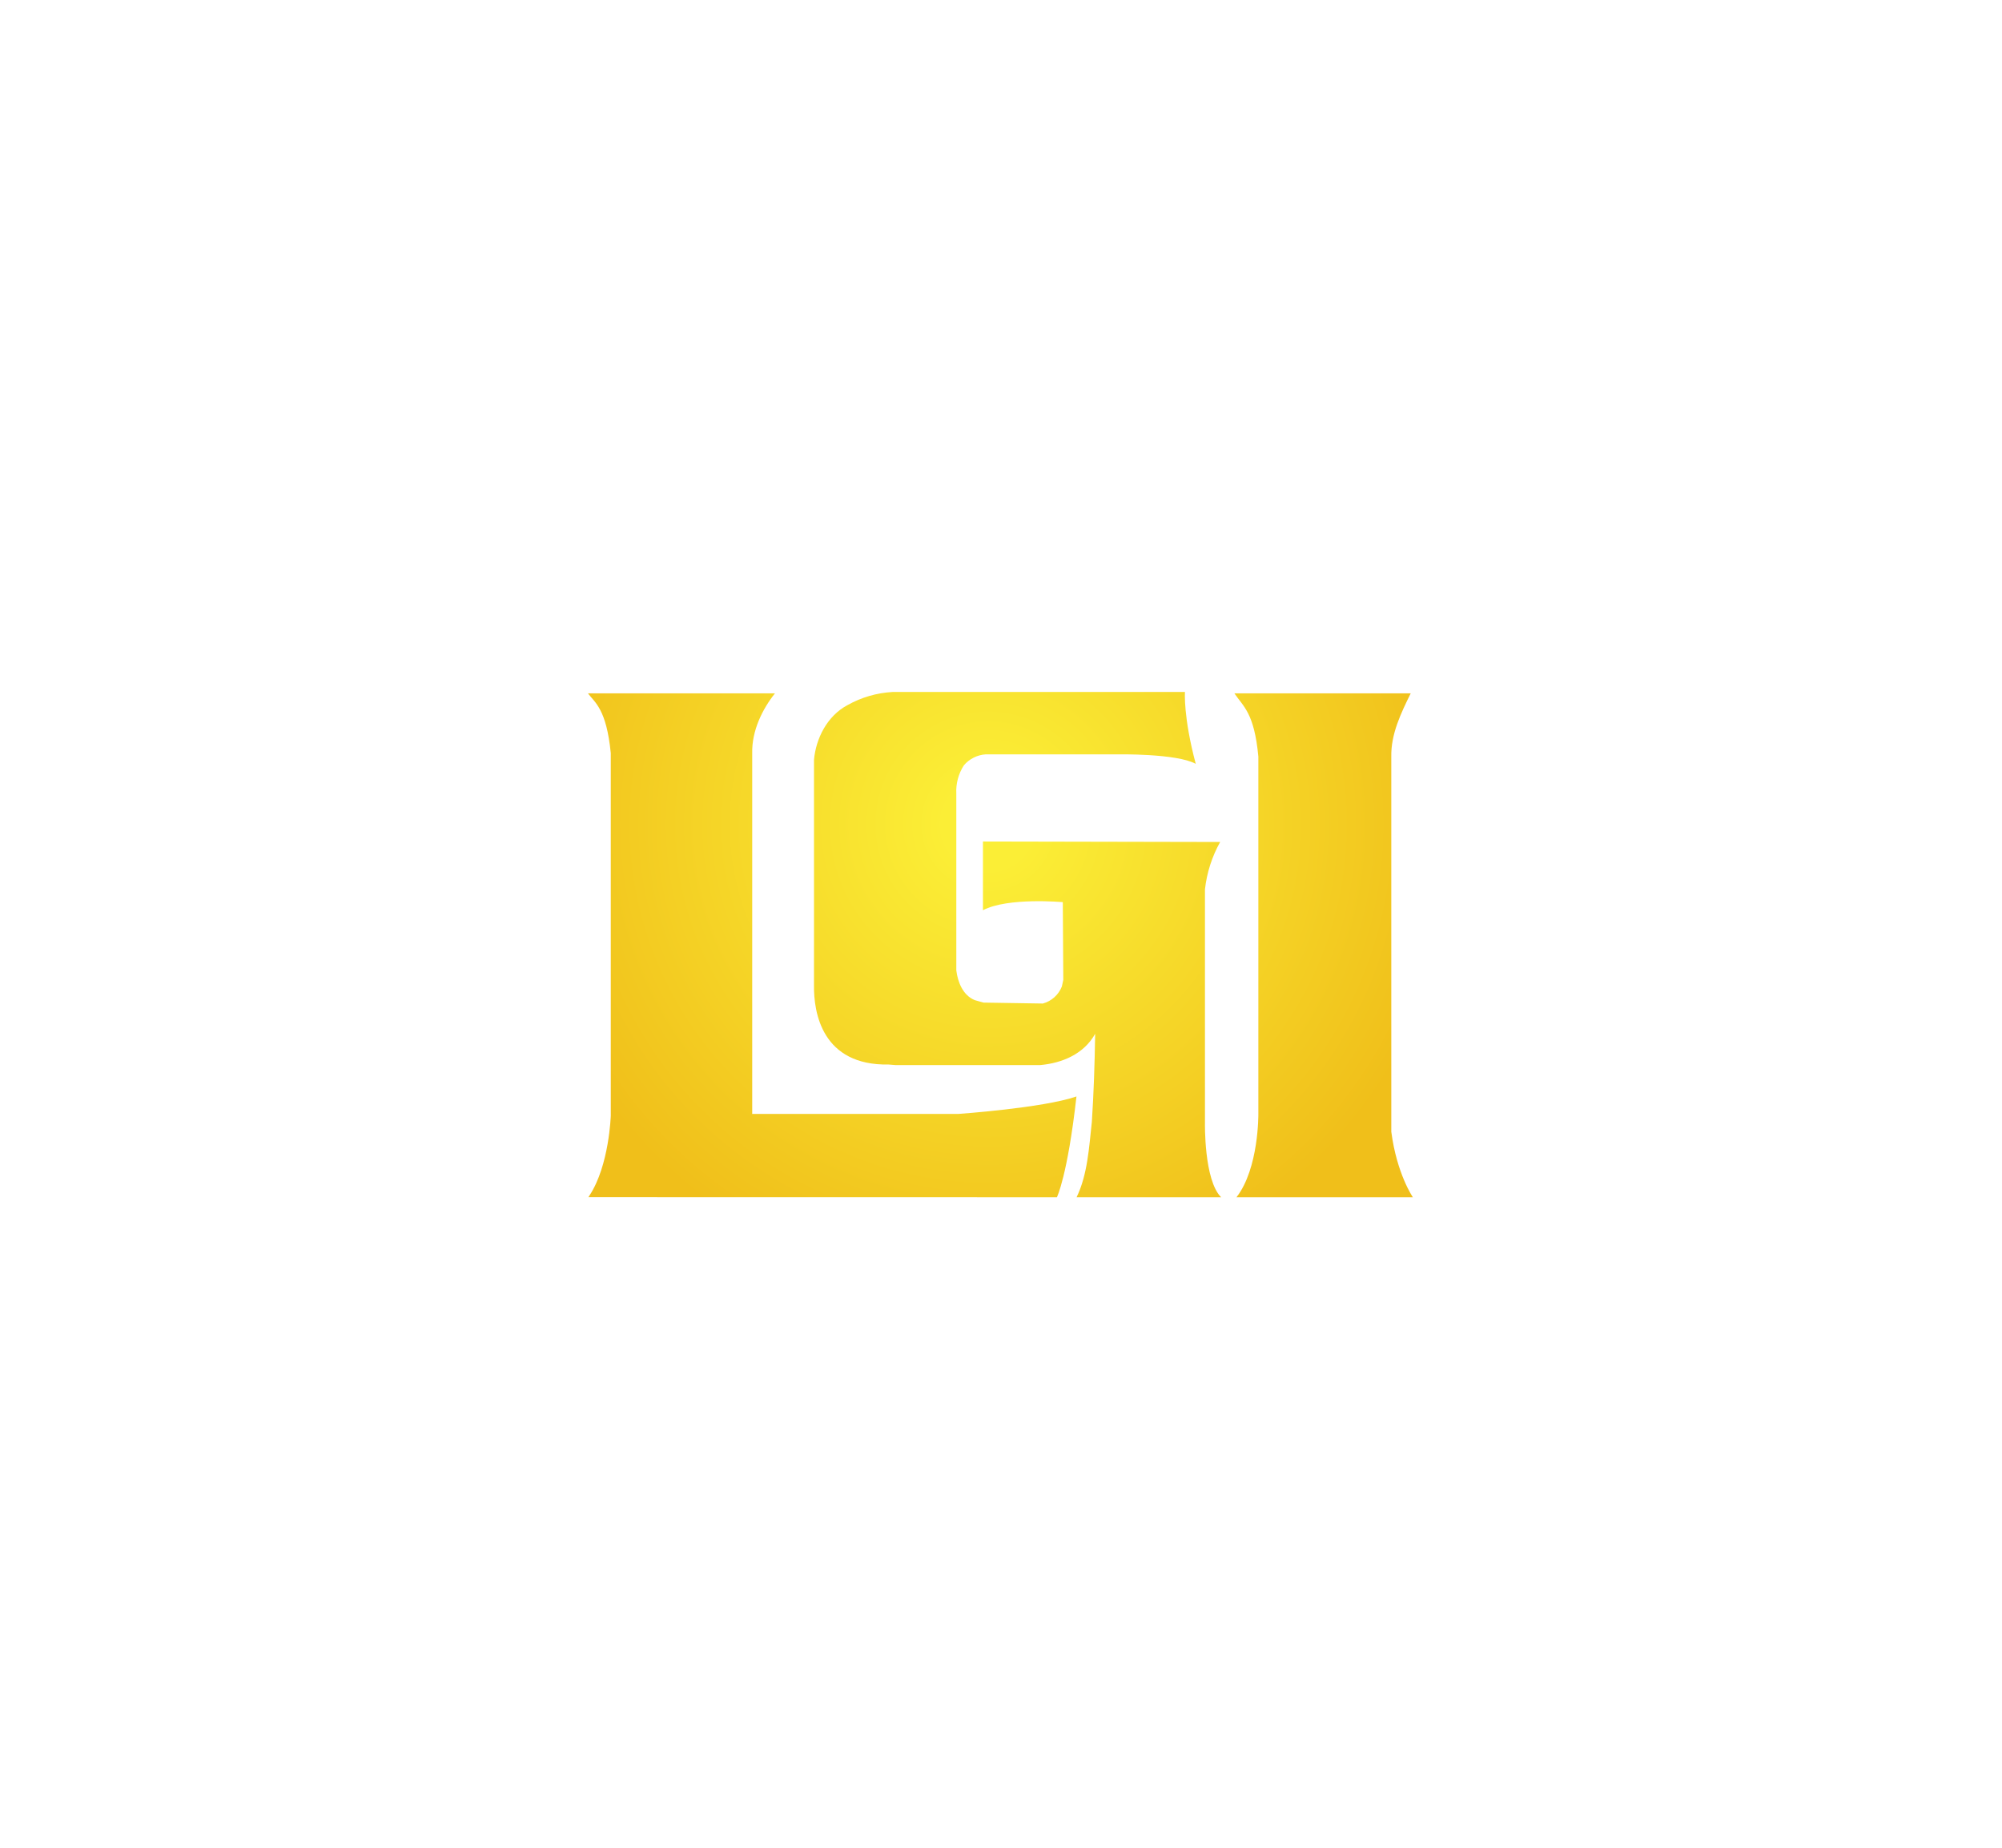 <?xml version="1.0" encoding="UTF-8"?>
<svg width="130px" height="120px" viewBox="0 0 130 120" version="1.1" xmlns="http://www.w3.org/2000/svg" xmlns:xlink="http://www.w3.org/1999/xlink">
    <title>LGI GIVING LOGO-01</title>
    <defs>
        <filter id="filter-1">
            <feColorMatrix in="SourceGraphic" type="matrix" values="0 0 0 0 1 0 0 0 0 1 0 0 0 0 1 0 0 0 1 0"></feColorMatrix>
        </filter>
        <radialGradient cx="48.457%" cy="26.12%" fx="48.457%" fy="26.12%" r="93.712%" gradientTransform="translate(0.485,0.261),scale(0.613,1),rotate(-90),translate(-0.485,-0.261)" id="radialGradient-2">
            <stop stop-color="#FBEE36" offset="9.3%"></stop>
            <stop stop-color="#F0BF1A" offset="100%"></stop>
        </radialGradient>
    </defs>
    <g id="Batch-3a" stroke="none" stroke-width="1" fill="none" fill-rule="evenodd">
        <g id="LGI-Way-2-up" transform="translate(-185, -2331)">
            <g filter="url(#filter-1)" id="LGI-GIVING-LOGO-01">
                <g transform="translate(185, 2331)">
                    <g id="Group" opacity="0.2" fill="#FFFFFF" fill-rule="nonzero">
                        <path d="M66.593,119.338 L64.156,119.464 C63.48,119.374 62.811,119.237 62.155,119.055 C61.525,118.824 60.911,118.552 60.317,118.241 C59.136,117.602 58.08,116.755 57.199,115.742 C56.108,114.568 55.464,113.114 54.97,111.59 C54.762,110.926 54.674,110.23 54.709,109.535 C54.719,109.249 54.709,108.963 54.709,108.677 C54.709,108.099 54.709,108.099 54.167,108.137 C54.099,108.142 54.031,108.142 53.963,108.139 C52.915,108.1 51.881,108.184 50.83,107.857 C49.823,107.593 48.848,107.218 47.924,106.739 C46.475,105.905 45.236,104.749 44.305,103.361 C43.209,101.73 42.439,99.98 42.62,97.943 C42.626,97.875 42.62,97.807 42.62,97.739 C42.618,97.205 42.61,97.213 42.065,97.192 C41.157,97.172 40.254,97.057 39.37,96.85 L38.393,96.642 C37.762,96.451 37.147,96.209 36.555,95.919 C35.654,95.431 34.821,94.827 34.077,94.122 C32.869,93.014 31.931,91.644 31.337,90.116 C31.142,89.59 31.04,89.05 30.88,88.525 C30.74,88.071 30.651,87.603 30.613,87.129 C30.618,86.489 30.487,85.836 30.613,85.21 C30.681,84.864 30.732,84.914 30.895,84.637 C30.458,84.684 30.169,84.739 29.819,84.792 C28.705,84.858 27.589,84.852 26.476,84.774 C26.447,84.772 26.419,84.767 26.391,84.761 C25.324,84.532 24.294,84.154 23.333,83.638 C22.184,82.966 21.15,82.118 20.266,81.123 C19.617,80.423 19.091,79.617 18.711,78.741 C18.244,77.812 18.008,76.784 18.024,75.744 C18.083,74.795 18.035,73.838 18.039,72.885 C18.061,72.655 17.949,72.432 17.75,72.313 C16.88,71.725 16.062,71.066 15.24,70.412 C13.609,69.072 12.08,67.612 10.665,66.046 C9.901,65.218 9.18,64.35 8.508,63.446 C8.138,62.953 7.755,62.467 7.419,61.952 C6.753,60.935 6.087,59.919 5.482,58.862 C5.013,58.043 4.565,57.213 4.176,56.356 C3.389,54.693 2.703,52.984 2.122,51.238 C1.744,50.041 1.416,48.831 1.151,47.607 C0.917,46.624 0.733,45.629 0.599,44.626 C0.47,43.469 0.304,42.314 0.246,41.155 C0.147,38.306 0.283,35.453 0.654,32.627 C0.66,32.578 0.673,32.53 0.693,32.485 C0.926,31.918 1.067,31.318 1.109,30.706 C1.173,29.953 1.481,29.274 1.625,28.549 C1.784,27.908 1.988,27.28 2.234,26.667 C2.676,25.404 3.129,24.149 3.69,22.932 C4.285,21.644 4.969,20.405 5.685,19.179 C6.243,18.208 6.855,17.269 7.518,16.367 C8.46,15.076 9.475,13.84 10.559,12.666 C11.632,11.528 12.767,10.462 13.942,9.439 C15.558,8.062 17.288,6.824 19.115,5.741 C20.889,4.68 22.745,3.762 24.665,2.994 C26.401,2.276 28.2,1.721 30.039,1.337 C30.227,1.299 30.371,1.165 30.573,1.165 C31.205,1.113 31.831,0.999 32.442,0.827 C33.265,0.67 34.093,0.603 34.921,0.511 C35.647,0.43 36.374,0.367 37.102,0.296 L41.022,0.296 C41.073,0.315 41.126,0.328 41.179,0.337 C42.702,0.424 44.219,0.588 45.725,0.827 C46.428,0.957 47.141,1.078 47.828,1.241 C48.528,1.408 49.239,1.584 49.936,1.782 C50.741,2.01 51.536,2.275 52.322,2.545 C53.924,3.08 55.48,3.742 56.975,4.526 C57.882,5.012 58.802,5.476 59.685,6.001 C61.516,7.08 63.253,8.311 64.878,9.68 C64.944,9.757 65.039,9.803 65.141,9.807 C65.242,9.81 65.34,9.77 65.411,9.698 C65.71,9.445 66.021,9.208 66.328,8.965 C67.267,8.236 68.244,7.556 69.253,6.926 C70.326,6.242 71.446,5.643 72.569,5.044 C73.56,4.522 74.579,4.054 75.621,3.643 C76.736,3.196 77.862,2.767 79.019,2.419 C80.013,2.12 81.008,1.804 82.022,1.606 C82.908,1.383 83.805,1.208 84.71,1.084 C85.514,1.015 86.313,0.76 87.111,0.774 C89.88,0.82 92.651,0.583 95.419,0.899 C96.213,0.964 97.003,1.07 97.786,1.216 C98.651,1.405 99.528,1.569 100.392,1.782 C102.038,2.207 103.66,2.723 105.25,3.328 C106.932,3.972 108.565,4.74 110.136,5.624 C111.097,6.147 112.028,6.723 112.926,7.348 C113.974,8.081 114.998,8.853 115.983,9.675 C116.795,10.354 117.581,11.063 118.326,11.81 C119.097,12.584 119.84,13.388 120.555,14.223 C121.395,15.175 122.176,16.176 122.896,17.222 C123.592,18.27 124.27,19.326 124.901,20.418 C125.471,21.405 125.947,22.432 126.438,23.454 C126.912,24.441 127.299,25.466 127.685,26.49 C128.031,27.409 128.306,28.359 128.563,29.305 C128.719,29.881 128.839,30.465 128.962,31.048 C129.073,31.569 129.232,32.082 129.317,32.604 C129.487,33.645 129.59,34.696 129.719,35.743 L129.719,42.849 C129.699,42.914 129.685,42.98 129.676,43.048 C129.606,44.06 129.478,45.067 129.294,46.064 C129.129,46.956 128.926,47.854 128.706,48.742 C128.422,49.938 128.074,51.117 127.663,52.276 C127.167,53.685 126.595,55.067 125.951,56.415 C125.3,57.735 124.611,59.03 123.85,60.286 C123.056,61.655 122.145,62.952 121.125,64.162 C120.502,64.786 120.185,65.651 120.257,66.53 C120.389,67.684 120.231,68.853 119.797,69.93 C119.113,71.512 118.09,72.924 116.8,74.067 C115.787,75.005 114.581,75.71 113.267,76.134 C112.348,76.422 111.438,76.719 110.453,76.615 C110.278,76.597 110.099,76.617 109.922,76.613 C109.831,76.607 109.742,76.64 109.676,76.703 C109.611,76.766 109.574,76.854 109.576,76.945 C109.581,77.344 109.553,77.744 109.58,78.141 C109.71,80.016 109.009,81.661 108.066,83.19 C107.036,84.835 105.592,86.18 103.88,87.094 C103.113,87.508 102.291,87.813 101.439,88 C100.622,88.186 99.778,88.413 98.91,88.296 C98.65,88.262 98.545,88.407 98.548,88.663 C98.554,89.289 98.538,89.915 98.553,90.541 C98.579,91.176 98.472,91.81 98.241,92.401 C97.742,93.761 96.991,95.015 96.029,96.098 C95.058,97.171 93.888,98.047 92.584,98.676 C91.524,99.173 90.437,99.449 88.938,98.736 C88.246,98.407 87.401,98.585 86.828,98.774 C86.478,98.889 86.139,99.027 85.782,99.118 C85.608,99.14 85.48,99.289 85.484,99.464 C85.464,100.468 85.233,101.456 84.806,102.365 C84.357,103.481 83.706,104.505 82.887,105.385 C82.333,105.964 81.779,106.536 81.195,107.085 C80.62,107.624 80.063,108.182 79.543,108.775 C78.222,110.285 76.775,111.68 75.433,113.17 C74.854,113.742 74.314,114.351 73.814,114.992 C73.347,115.606 72.828,116.178 72.262,116.703 C71.466,117.458 70.548,118.072 69.545,118.517 C69.001,118.784 68.427,118.985 67.835,119.115 C67.425,119.202 66.998,119.224 66.593,119.338 Z M52.129,46.21 C50.74,46.299 49.345,46.151 48.005,45.772 C46.137,45.235 44.431,44.244 43.039,42.888 C41.732,41.638 40.74,40.095 40.144,38.387 C40.038,37.984 39.87,37.6 39.646,37.248 C39.509,36.971 39.618,36.634 39.892,36.49 C40.004,36.414 40.106,36.325 40.198,36.225 C40.925,35.499 41.651,34.77 42.376,34.039 C43.017,33.391 43.64,32.73 44.327,32.12 C45.286,31.269 46.08,30.234 46.969,29.3 C48.167,28.041 49.345,26.764 50.535,25.497 C51.669,24.29 52.792,23.073 53.917,21.858 C55.099,20.584 56.286,19.315 57.478,18.051 C58.78,16.665 60.084,15.282 61.392,13.902 C61.594,13.69 61.596,13.582 61.36,13.397 C60.348,12.607 59.306,11.86 58.234,11.156 C56.116,9.762 53.841,8.623 51.455,7.763 C50.321,7.34 49.16,6.976 47.991,6.66 C46.801,6.356 45.596,6.112 44.382,5.93 C42.41,5.648 40.421,5.499 38.43,5.484 C37.707,5.463 36.982,5.583 36.256,5.63 C35.301,5.695 34.35,5.809 33.406,5.971 C32.697,6.091 31.977,6.198 31.28,6.379 C30.302,6.634 29.321,6.883 28.364,7.219 C27.641,7.473 26.917,7.722 26.198,7.989 C25.194,8.369 24.216,8.816 23.271,9.327 C22.691,9.61 22.128,9.926 21.585,10.273 C20.874,10.764 20.087,11.15 19.396,11.665 C18.007,12.678 16.689,13.784 15.449,14.976 C14.31,16.1 13.25,17.302 12.279,18.574 C11.816,19.172 11.363,19.776 10.957,20.421 C10.525,21.11 10.114,21.813 9.7,22.512 C9.222,23.33 8.798,24.178 8.432,25.051 C8.091,25.844 7.761,26.637 7.461,27.446 C7.174,28.217 6.916,28.999 6.705,29.789 C6.511,30.517 6.299,31.243 6.156,31.987 C6.042,32.574 5.98,33.166 5.875,33.752 C5.611,35.244 5.463,36.754 5.432,38.269 C5.39,39.572 5.452,40.875 5.617,42.168 C5.693,42.721 5.629,43.277 5.76,43.827 C5.989,44.787 6.073,45.774 6.314,46.737 C6.58,47.797 6.813,48.866 7.179,49.896 C7.475,50.73 7.785,51.563 8.088,52.392 C8.599,53.7 9.206,54.968 9.903,56.186 C10.512,57.301 11.187,58.379 11.924,59.413 C12.896,60.776 13.958,62.073 15.105,63.293 C15.756,63.992 16.445,64.66 17.162,65.298 C18.059,66.095 18.982,66.858 19.933,67.588 C20.117,67.729 20.234,67.653 20.345,67.515 C21.021,66.679 21.872,66.026 22.639,65.287 C23.726,64.239 24.661,63.035 25.774,62.014 C26.551,61.293 27.273,60.515 27.934,59.686 C28.335,59.16 28.768,58.659 29.231,58.186 C29.704,57.364 30.42,56.737 31.08,56.09 C31.912,55.278 32.889,54.632 33.961,54.184 C34.834,53.755 35.783,53.501 36.754,53.437 C37.775,53.425 38.796,53.423 39.817,53.44 C40.168,53.453 40.517,53.496 40.861,53.569 C41.434,53.715 41.988,53.932 42.508,54.213 C44.006,54.908 45.326,55.935 46.367,57.216 C47.029,58.003 47.561,58.891 47.942,59.846 C48.316,60.796 48.771,61.732 48.662,62.823 C48.588,63.564 48.648,64.32 48.648,65.067 C48.648,65.714 48.665,65.74 49.283,65.572 C49.713,65.454 50.585,65.27 50.585,65.27 C51.326,65.229 52.069,65.315 52.78,65.526 C53.463,65.667 54.136,65.848 54.797,66.071 C55.717,66.393 56.579,66.862 57.349,67.459 C58.366,68.246 59.248,69.195 59.958,70.267 C60.94,71.883 61.715,73.524 61.555,75.474 C61.542,75.623 61.555,75.774 61.555,75.923 C61.555,76.549 61.555,76.55 62.191,76.549 C63.53,76.549 64.863,76.495 66.163,76.97 C69.002,77.944 71.317,80.04 72.568,82.768 C73.107,84.031 73.562,85.299 73.481,86.701 C73.47,86.877 73.479,87.055 73.481,87.232 C73.479,87.408 73.547,87.578 73.671,87.704 C73.795,87.83 73.964,87.902 74.141,87.902 C75.577,87.902 77.005,87.834 78.399,88.372 C79.786,88.898 81.067,89.671 82.178,90.653 C83.026,91.4 83.614,92.375 84.608,93.005 C86.079,93.94 87.561,94.58 89.326,94.177 C90.742,93.854 91.918,93.22 92.681,91.87 C93.5,90.44 93.647,88.722 93.082,87.174 C92.958,86.7 92.735,86.259 92.427,85.879 C91.769,85.155 91.071,84.466 90.362,83.79 C89.095,82.581 87.799,81.403 86.533,80.193 C85.267,78.983 83.969,77.801 82.696,76.598 C81.484,75.451 80.258,74.318 79.032,73.187 C77.795,72.046 76.569,70.892 75.339,69.743 C74.06,68.546 72.782,67.349 71.504,66.151 C70.368,65.079 69.262,63.973 68.098,62.933 C67.532,62.426 67.029,61.854 66.424,61.386 C66.214,61.226 66.078,60.988 66.047,60.726 C66.017,60.464 66.095,60.2 66.263,59.997 C66.928,59.197 67.634,58.432 68.38,57.706 C68.549,57.528 68.783,57.426 69.029,57.423 C69.274,57.42 69.511,57.517 69.684,57.691 C70.337,58.206 70.888,58.826 71.506,59.378 C73.228,60.912 74.915,62.487 76.607,64.055 C77.902,65.254 79.19,66.46 80.472,67.673 C81.599,68.736 82.702,69.824 83.849,70.864 C84.223,71.204 84.534,71.593 84.902,71.933 C86.326,73.251 87.757,74.561 89.175,75.887 C90.379,77.013 91.56,78.164 92.762,79.292 C93.042,79.554 93.341,79.793 93.658,80.007 C94.169,80.323 94.641,80.697 95.066,81.121 C96.63,82.73 98.984,83.286 101.102,82.547 C102.539,82.057 103.643,80.893 104.055,79.432 C104.545,77.882 104.347,76.196 103.511,74.801 C103.006,73.914 102.22,73.269 101.509,72.572 C100.447,71.528 99.297,70.575 98.236,69.528 C97.618,68.917 96.977,68.328 96.337,67.742 C94.583,66.137 92.863,64.496 91.119,62.881 C89.824,61.682 88.54,60.47 87.252,59.264 C85.954,58.048 84.656,56.832 83.358,55.617 C82.038,54.388 80.753,53.122 79.444,51.88 C78.7,51.173 77.947,50.474 77.187,49.784 C76.979,49.596 76.855,49.331 76.846,49.051 C76.836,48.77 76.94,48.498 77.135,48.296 C77.831,47.569 78.524,46.841 79.228,46.123 C79.393,45.93 79.634,45.817 79.889,45.815 C80.143,45.812 80.387,45.92 80.555,46.111 C81.573,47.048 82.597,47.98 83.61,48.923 C84.951,50.172 86.288,51.427 87.62,52.686 C88.746,53.749 89.846,54.841 90.998,55.875 C91.394,56.231 91.715,56.649 92.105,57.005 C93.486,58.269 94.862,59.537 96.233,60.811 C97.356,61.859 98.445,62.942 99.581,63.973 C100.044,64.393 100.47,64.853 100.942,65.261 C102.477,66.588 103.831,68.119 105.497,69.3 C105.89,69.58 106.198,69.983 106.597,70.253 C107.742,71.063 109.136,71.445 110.534,71.33 C111.635,71.238 112.678,70.794 113.508,70.065 C114.415,69.287 114.971,68.175 115.05,66.982 C115.19,66.012 115.091,65.022 114.76,64.1 C114.425,63.28 113.917,62.542 113.272,61.935 C112.037,60.752 110.777,59.595 109.529,58.426 C108.211,57.192 106.892,55.958 105.574,54.724 C104.383,53.614 103.199,52.497 102.005,51.388 C100.691,50.17 99.394,48.934 98.078,47.717 C96.911,46.638 95.794,45.505 94.611,44.443 C94.086,43.973 93.605,43.456 93.057,43.008 C92.562,42.512 92.078,42.08 91.537,41.539 C90.876,40.877 90.218,40.258 89.575,39.603 C89.721,39.724 88.849,39.008 88.776,38.939 L87.646,38.089 C86.386,36.911 85.125,35.735 83.863,34.561 C82,32.835 80.188,31.053 78.31,29.345 C78.137,29.188 77.983,29.014 77.819,28.848 C77.655,28.682 77.526,28.704 77.385,28.871 C77.119,29.2 76.832,29.512 76.526,29.804 C75.737,30.506 75.002,31.267 74.328,32.08 C73.681,32.877 72.957,33.595 72.254,34.335 C70.801,35.866 69.476,37.512 67.983,39.004 C66.76,40.212 65.431,41.306 64.011,42.275 C62.719,43.168 61.343,43.934 59.903,44.561 C58.537,45.159 57.117,45.626 55.663,45.956 C54.505,46.223 53.313,46.308 52.129,46.21 L52.129,46.21 Z M90.554,5.877 C89.755,5.803 88.764,5.969 87.767,5.979 C87.129,5.978 86.492,6.046 85.869,6.183 C85.113,6.357 84.344,6.453 83.589,6.623 C82.842,6.748 82.104,6.924 81.381,7.151 C80.58,7.454 79.751,7.669 78.945,7.946 C77.741,8.348 76.565,8.83 75.424,9.387 C73.513,10.317 71.685,11.408 69.958,12.647 C69.246,13.129 68.565,13.656 67.921,14.225 C66.628,15.459 65.473,16.837 64.254,18.149 C63.044,19.452 61.832,20.754 60.606,22.042 C59.414,23.29 58.248,24.558 57.066,25.815 C55.932,27.022 54.81,28.239 53.684,29.454 C52.503,30.728 51.315,31.997 50.122,33.26 C49.06,34.387 47.98,35.496 46.928,36.632 C46.587,37.001 46.258,37.381 45.897,37.731 C45.836,37.776 45.795,37.843 45.784,37.918 C45.773,37.994 45.793,38.07 45.84,38.13 C46.074,38.495 46.348,38.832 46.657,39.136 C47.596,39.998 48.761,40.576 50.015,40.804 C51.234,41.012 52.477,41.042 53.705,40.891 C55.117,40.761 56.47,40.251 57.793,39.721 C58.62,39.364 59.422,38.953 60.194,38.49 C62.223,37.343 63.876,35.719 65.578,34.173 C66.759,33.099 67.774,31.844 68.871,30.677 C69.932,29.549 71.015,28.443 72.064,27.303 C72.533,26.792 73.025,26.305 73.493,25.794 C74.576,24.608 75.637,23.402 76.778,22.272 C76.912,22.133 77.084,22.038 77.272,21.999 C77.965,21.875 78.277,22.397 78.647,22.743 C79.929,23.936 81.21,25.131 82.489,26.327 C83.766,27.526 85.055,28.711 86.32,29.921 C87.358,30.915 88.444,31.859 89.431,32.909 C90.014,33.494 90.63,34.045 91.276,34.559 C92.396,35.503 93.443,36.533 94.517,37.529 C95.731,38.656 96.942,39.785 98.15,40.917 C99.489,42.17 100.825,43.424 102.159,44.681 C103.285,45.744 104.387,46.833 105.537,47.87 C105.902,48.199 106.2,48.583 106.557,48.912 C107.538,49.81 108.524,50.702 109.494,51.611 C110.653,52.698 111.784,53.817 112.956,54.889 C113.398,55.293 113.813,55.722 114.26,56.118 C115.485,57.203 116.879,58.092 117.959,59.34 C118.108,59.512 118.188,59.471 118.333,59.311 C118.635,58.927 118.906,58.52 119.143,58.093 C119.986,56.757 120.743,55.368 121.407,53.934 C121.682,53.364 121.875,52.762 122.136,52.191 C122.34,51.745 122.482,51.282 122.646,50.827 C122.862,50.25 123.046,49.661 123.197,49.064 C123.38,48.308 123.624,47.567 123.802,46.809 C123.927,46.269 123.96,45.709 124.081,45.169 C124.368,43.68 124.546,42.173 124.614,40.659 C124.713,39.329 124.549,37.998 124.534,36.666 C124.53,36.292 124.491,35.919 124.42,35.552 C124.267,34.763 124.206,33.962 124.068,33.17 C123.919,32.323 123.706,31.491 123.5,30.662 C123.287,29.807 122.98,28.967 122.707,28.125 C122.469,27.391 122.157,26.693 121.899,25.971 C121.643,25.257 121.229,24.613 120.909,23.93 C120.345,22.791 119.706,21.693 118.994,20.641 C118.541,19.938 118.035,19.268 117.531,18.599 C116.843,17.705 116.1,16.854 115.307,16.052 C114.555,15.26 113.76,14.511 112.925,13.809 C112.131,13.154 111.34,12.498 110.488,11.92 C109.539,11.276 108.55,10.695 107.559,10.119 C106.335,9.415 105.059,8.805 103.742,8.296 C102.772,7.915 101.768,7.599 100.761,7.297 C99.645,6.962 98.517,6.708 97.382,6.475 C95.132,6.047 92.844,5.847 90.554,5.877 Z M28.124,79.561 C28.309,79.578 28.495,79.574 28.68,79.55 C29.152,79.497 29.618,79.4 30.072,79.258 C31.011,78.951 31.85,78.396 32.5,77.65 L32.741,77.441 C32.865,77.346 32.983,77.244 33.094,77.135 C33.419,76.81 33.74,76.457 34.1,76.15 C34.863,75.513 35.56,74.802 36.182,74.026 C38.054,71.648 40.386,69.713 42.208,67.281 C42.774,66.468 43.139,65.533 43.273,64.551 C43.353,64.087 43.354,63.614 43.275,63.15 C43.202,62.823 43.234,62.473 43.134,62.144 C42.864,61.116 42.24,60.216 41.371,59.604 C40.269,58.816 38.91,58.474 37.567,58.646 C37.325,58.677 36.854,58.798 36.854,58.798 C35.854,58.991 34.937,59.488 34.23,60.222 C33.263,61.128 32.424,62.17 31.514,63.139 C30.31,64.423 29.064,65.667 27.895,66.985 C27.648,67.263 27.229,67.703 26.957,67.957 C26.15,68.739 25.387,69.565 24.67,70.43 L24.586,70.507 C23.602,71.605 23.063,73.032 23.075,74.508 C23.103,74.976 23.182,75.441 23.31,75.892 C23.487,76.643 23.849,77.338 24.362,77.914 C24.796,78.364 25.309,78.73 25.875,78.995 C26.599,79.42 27.316,79.487 28.124,79.561 Z M46.512,88.792 L50.496,84.494 L53.661,81.151 C53.661,81.151 54.843,80.116 55.234,79.31 C55.87,78.289 56.415,77.233 56.269,75.963 C56.293,75.234 56.181,74.508 55.938,73.821 C55.415,72.485 54.312,71.459 52.941,71.036 C52.05,70.747 51.103,70.672 50.178,70.818 C49.021,70.997 47.948,71.532 47.108,72.349 C46.109,73.259 45.258,74.33 44.33,75.32 C43.168,76.559 41.964,77.761 40.839,79.033 C40.532,79.38 40.211,79.713 39.876,80.033 C39.086,80.788 38.489,81.706 37.698,82.46 C36.526,83.578 36.065,85.031 36.018,86.591 C36.016,87.542 36.275,88.476 36.767,89.291 C37.227,90.096 37.923,90.74 38.762,91.136 C39.779,91.637 40.93,91.796 42.045,91.591 C42.568,91.504 43.077,91.348 43.56,91.129 C44.164,90.844 45.579,89.629 45.579,89.629 L46.512,88.792 Z M68.218,86.902 C68.273,86.744 68.116,86.48 68.075,86.205 C67.935,84.955 67.333,83.802 66.387,82.972 C65.693,82.443 64.884,82.084 64.025,81.924 C63.58,81.805 63.119,81.758 62.659,81.785 C62.175,81.836 61.697,81.936 61.233,82.082 C60.374,82.33 59.593,82.793 58.963,83.427 C58.005,84.366 57.139,85.398 56.221,86.379 C55.142,87.528 54.025,88.641 52.975,89.816 C52.523,90.321 52.064,90.828 51.586,91.3 C50.908,91.969 50.37,92.756 49.664,93.399 C48.944,94.051 48.425,94.896 48.169,95.833 C47.825,96.862 47.788,97.968 48.06,99.017 C48.278,99.935 48.758,100.769 49.442,101.418 C50.602,102.446 52.153,102.915 53.687,102.702 C53.964,102.674 54.206,102.564 54.47,102.523 C55.416,102.336 56.283,101.865 56.954,101.173 C57.213,100.935 57.355,100.754 57.68,100.429 C57.845,100.279 57.998,100.115 58.137,99.94 C58.592,99.325 59.26,98.913 59.773,98.355 C60.996,97.028 62.259,95.735 63.465,94.391 C64.637,93.085 65.957,91.919 66.97,90.459 C67.685,89.4 68.115,88.175 68.218,86.902 L68.218,86.902 Z M80.272,98.192 C80.279,97.719 80.211,97.248 80.072,96.796 C79.627,95.466 78.924,94.428 77.622,93.778 C76.266,93.097 74.692,92.996 73.26,93.499 C72.459,93.744 71.729,94.181 71.133,94.771 C70.187,95.722 69.314,96.745 68.396,97.724 C67.217,98.981 65.998,100.2 64.853,101.486 C64.562,101.813 64.263,102.133 63.945,102.434 C63.122,103.215 62.534,104.211 61.633,104.919 C61.568,104.987 61.508,105.059 61.453,105.136 C60.693,105.991 60.207,107.054 60.058,108.188 C60.015,108.438 59.999,108.692 60.01,108.945 C60.004,109.506 60.086,110.065 60.254,110.6 C60.474,111.338 60.856,112.016 61.372,112.587 C62.768,113.997 64.5,114.39 66.384,113.978 C67.688,113.693 68.363,113.574 69.36,112.223 L69.458,112.111 C69.629,111.942 69.82,111.794 70.026,111.671 C70.152,111.573 70.265,111.46 70.364,111.335 C71.268,110.362 72.156,109.373 73.064,108.402 C74.425,106.945 75.803,105.5 77.168,104.046 C77.824,103.401 78.436,102.713 79,101.986 C79.789,100.882 80.345,99.708 80.272,98.192 L80.272,98.192 Z" id="Shape"></path>
                    </g>
                    <path d="M38.304,91.072 L91.661,91.072 L91.661,92.161 L38.259,92.161 L38.259,91.207 C38.255,91.144 38.251,91.08 38.304,91.072 Z" id="Path" fill="#FFFFFF"></path>
                    <path d="M38.304,80.256 L91.661,80.256 L91.661,81.301 C91.52,81.471 91.161,81.392 90.888,81.392 L38.259,81.392 L38.259,80.392 C38.255,80.327 38.251,80.263 38.304,80.256 Z" id="Path" fill="#FFFFFF"></path>
                    <path d="M61.165,25.092 C63.574,24.986 66.18,25.077 68.664,25.047 C68.809,25.112 68.419,25.214 68.301,25.319 C68.133,25.451 68.033,25.651 68.028,25.864 C68.006,26.609 69.162,27.021 69.847,27.363 C80.752,32.846 92.542,37.835 103.66,42.907 C100.388,43.013 96.919,42.922 93.571,42.952 C93.375,42.918 93.685,42.877 93.707,42.862 C94.357,42.408 92.988,41.659 92.48,41.407 C88.374,39.377 84.058,37.443 79.936,35.59 C76.295,33.953 72.818,32.338 69.119,30.636 C67.447,29.866 65.997,28.774 63.756,29.318 C63.127,29.517 62.518,29.777 61.937,30.092 C54.341,33.631 46.825,36.989 39.167,40.59 C38.648,40.835 37.978,41.135 37.441,41.407 C36.849,41.707 35.403,42.527 36.395,42.952 L26.261,42.952 C35.095,38.882 44.478,34.832 53.486,30.59 C55.593,29.598 57.906,28.5 60.167,27.363 C60.803,27.043 61.955,26.529 61.939,25.864 C61.928,25.436 61.555,25.24 61.165,25.092 Z" id="Path" fill="#FFFFFF"></path>
                    <path d="M90.344,73.497 C90.698,76.234 91.745,77.755 91.745,77.755 L80.29,77.755 C81.746,75.886 81.711,72.361 81.711,72.361 L81.711,49.131 C81.444,46.292 80.736,45.891 80.154,45.027 L91.606,45.027 C90.975,46.305 90.313,47.675 90.344,49.14 L90.344,73.497 M67.533,69.171 C68.953,69.047 70.375,68.464 71.115,67.138 C71.084,69.078 71.022,70.984 70.899,72.862 C70.713,74.555 70.62,76.275 69.91,77.753 L79.293,77.753 C78.17,76.633 78.244,72.917 78.244,72.917 L78.244,57.758 C78.365,56.677 78.7,55.631 79.231,54.681 L63.828,54.65 L63.828,59.113 C65.451,58.262 69.013,58.589 69.013,58.589 L69.045,63.634 L68.952,64.065 C68.739,64.609 68.281,65.02 67.717,65.173 L63.861,65.112 L63.304,64.955 C62.532,64.649 62.193,63.788 62.098,63.019 L62.098,51.542 C62.064,50.89 62.237,50.244 62.594,49.697 C62.952,49.28 63.464,49.025 64.012,48.99 L72.541,48.99 C72.541,48.99 76.393,48.922 77.646,49.606 C76.829,46.55 76.945,44.94 76.945,44.94 L57.959,44.94 C56.932,44.997 55.932,45.288 55.035,45.791 C53.708,46.497 52.981,47.963 52.857,49.345 L52.857,63.961 C52.827,65.775 53.389,69.214 57.71,69.134 L58.162,69.171 L67.535,69.169 M68.631,77.753 C68.631,77.753 69.321,76.362 69.9,71.209 C67.713,71.96 62.237,72.342 62.237,72.342 L48.862,72.342 L48.845,72.352 L48.845,48.919 C48.813,47.435 49.519,46.038 50.323,45.027 L38.177,45.027 C38.624,45.627 39.376,46.034 39.661,48.911 L39.661,72.453 C39.661,72.453 39.562,75.69 38.279,77.639 L38.21,77.748 L68.631,77.753 Z" id="Shape" fill="url(#radialGradient-2)" fill-rule="nonzero"></path>
                    <path d="M43.116,87.131 L43.116,86.191 L47.291,86.186 L47.291,89.159 C46.676,89.561 46.009,89.877 45.307,90.096 C44.628,90.305 43.921,90.411 43.21,90.41 C42.305,90.422 41.407,90.25 40.571,89.905 C39.837,89.614 39.211,89.103 38.779,88.441 C38.376,87.802 38.166,87.06 38.174,86.305 C38.172,85.536 38.38,84.781 38.776,84.122 C39.176,83.447 39.783,82.919 40.507,82.616 C41.331,82.274 42.217,82.107 43.109,82.124 C43.764,82.116 44.416,82.211 45.042,82.406 C45.55,82.553 46.015,82.822 46.396,83.188 C46.745,83.561 47.001,84.01 47.143,84.5 L45.966,84.762 C45.849,84.408 45.662,84.081 45.415,83.801 C45.151,83.54 44.828,83.348 44.474,83.24 C44.036,83.096 43.577,83.024 43.116,83.03 C42.592,83.02 42.069,83.094 41.569,83.251 C41.183,83.372 40.825,83.57 40.517,83.833 C40.264,84.057 40.053,84.326 39.895,84.626 C39.643,85.125 39.514,85.678 39.519,86.238 C39.497,86.866 39.654,87.488 39.973,88.03 C40.286,88.52 40.75,88.896 41.294,89.101 C41.879,89.336 42.505,89.454 43.136,89.451 C43.698,89.451 44.256,89.362 44.79,89.186 C45.223,89.059 45.635,88.868 46.013,88.62 L46.013,87.129 L43.116,87.131 Z" id="Path" fill="#FFFFFF" fill-rule="nonzero"></path>
                    <polygon id="Path" fill="#FFFFFF" fill-rule="nonzero" points="50.812 90.273 50.812 82.262 52.116 82.262 52.116 90.273"></polygon>
                    <path d="M58.609,90.273 L54.791,82.262 L56.203,82.262 L58.764,88.082 C58.97,88.548 59.143,88.985 59.281,89.393 C59.434,88.956 59.611,88.519 59.813,88.082 L62.475,82.262 L63.806,82.262 L59.947,90.273 L58.609,90.273 Z" id="Path" fill="#FFFFFF" fill-rule="nonzero"></path>
                    <polygon id="Path" fill="#FFFFFF" fill-rule="nonzero" points="66.574 90.273 66.574 82.262 67.878 82.262 67.878 90.273"></polygon>
                    <polygon id="Path" fill="#FFFFFF" fill-rule="nonzero" points="71.541 90.273 71.541 82.262 72.879 82.262 78.055 88.552 78.055 82.262 79.306 82.262 79.306 90.273 77.968 90.273 72.791 83.978 72.791 90.273"></polygon>
                    <path d="M87.486,87.131 L87.486,86.191 L91.661,86.186 L91.661,89.159 C91.046,89.561 90.379,89.877 89.678,90.096 C88.998,90.305 88.291,90.411 87.58,90.41 C86.676,90.422 85.778,90.25 84.942,89.905 C84.207,89.614 83.581,89.103 83.15,88.441 C82.746,87.802 82.536,87.06 82.545,86.305 C82.542,85.536 82.75,84.781 83.147,84.122 C83.547,83.447 84.154,82.919 84.878,82.616 C85.702,82.274 86.588,82.107 87.479,82.124 C88.134,82.116 88.787,82.211 89.412,82.406 C90.439,82.674 91.242,83.475 91.513,84.501 L90.337,84.764 C90.22,84.409 90.032,84.082 89.785,83.802 C89.522,83.542 89.199,83.35 88.844,83.242 C88.406,83.097 87.947,83.026 87.486,83.032 C86.962,83.021 86.44,83.096 85.94,83.253 C85.553,83.373 85.195,83.571 84.888,83.835 C84.634,84.059 84.423,84.327 84.266,84.627 C84.014,85.127 83.885,85.679 83.889,86.239 C83.867,86.867 84.024,87.489 84.343,88.031 C84.657,88.521 85.12,88.897 85.664,89.102 C86.25,89.337 86.875,89.456 87.506,89.452 C88.068,89.453 88.627,89.363 89.16,89.187 C89.594,89.06 90.006,88.869 90.384,88.622 L90.384,87.13 L87.486,87.131 Z" id="Path" fill="#FFFFFF" fill-rule="nonzero"></path>
                </g>
            </g>
        </g>
    </g>
</svg>